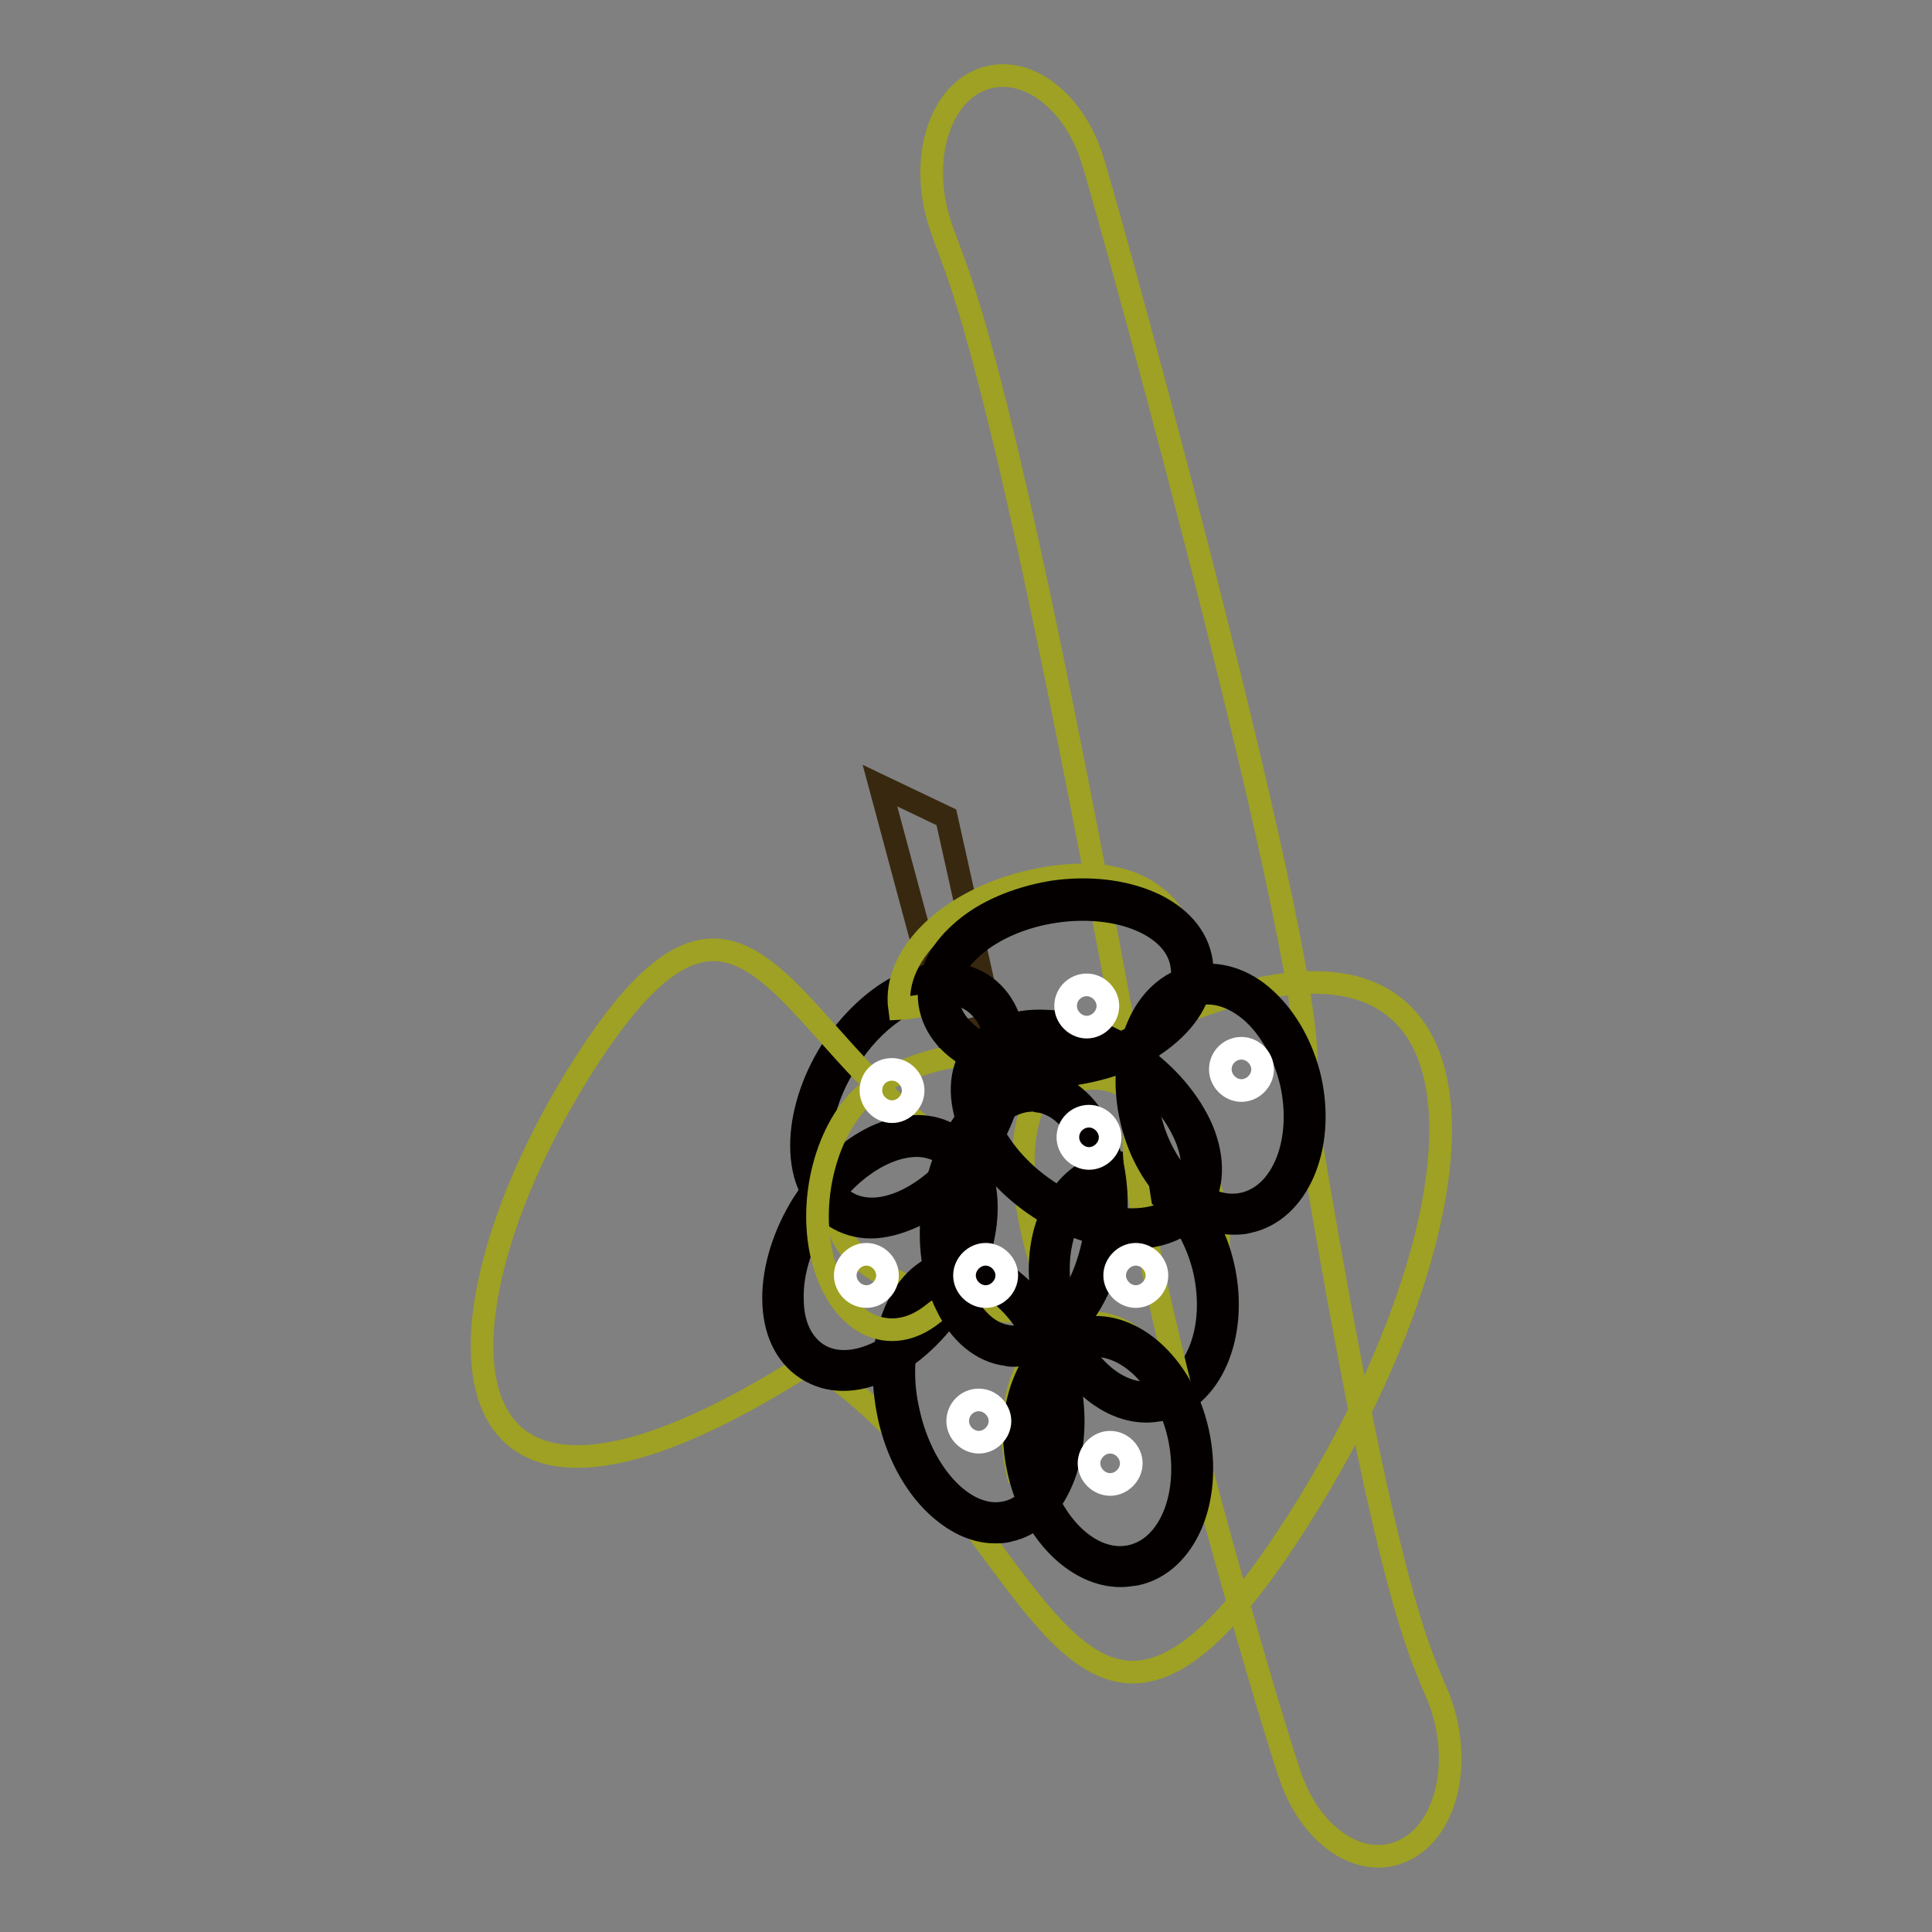 <?xml version="1.0" encoding="utf-8"?>
<!-- Svg Vector Icons : http://www.onlinewebfonts.com/icon -->
<!DOCTYPE svg PUBLIC "-//W3C//DTD SVG 1.1//EN" "http://www.w3.org/Graphics/SVG/1.1/DTD/svg11.dtd">
<svg version="1.1" xmlns="http://www.w3.org/2000/svg" xmlns:xlink="http://www.w3.org/1999/xlink" x="0px" y="0px" viewBox="0 0 256 256" enable-background="new 0 0 256 256" xml:space="preserve">
<rect x="0" y="0" width="256" height="256" fill="#808080" stroke="none"/>
<g> <path stroke-width="3" fill-opacity="0" stroke="#38280f"  d="M131.5,135.7l-6,1.5l-8.9-33.1l8.8,4.2L131.5,135.7z"/> <path stroke-width="3" fill-opacity="0" stroke="#9ea123"  d="M111.3,160.2c-2.4,8.5,17.7,14,24.4,13.6c6.7-0.4,14.1-7.7,16.5-16.2s-1.1-15.1-7.9-14.7 c-2.8,0.2-6,1.6-14.9-11.3c-5.1-3.2-13.3,0.6-18.3,8.5C106.1,147.9,106.2,156.9,111.3,160.2z"/> <path stroke-width="3" fill-opacity="0" stroke="#040000"  d="M115.4,162.6c-1.8,0-3.4-0.5-4.8-1.4c-2.8-1.8-4.4-5.1-4.4-9.4c0-4,1.4-8.5,3.9-12.5c2.6-4,6-7.2,9.6-8.9 c3.9-1.8,7.5-1.8,10.4,0c2.8,1.8,4.4,5.1,4.4,9.4c0,4-1.4,8.5-3.9,12.5c-2.6,4-6,7.2-9.6,8.9C119,162.1,117.1,162.6,115.4,162.6z  M125.2,131.6c-4.3,0-9.5,3.4-13,9.1c-2.3,3.6-3.6,7.6-3.5,11.2c0,3.4,1.2,5.9,3.3,7.3c4.5,2.9,11.9-0.8,16.6-8.1 c2.3-3.6,3.6-7.6,3.5-11.2c0-3.4-1.2-5.9-3.3-7.3C127.7,131.9,126.5,131.6,125.2,131.6L125.2,131.6z"/> <path stroke-width="3" fill-opacity="0" stroke="#9ea123"  d="M107.5,180.4c30.7,19.5,34.3,68.7,64.6,20.9c30.3-47.7,30-102.2-46.4-49.6C104,138,98.8,107.4,77.3,141.2 C55.9,174.9,56.1,213.4,107.5,180.4z"/> <path stroke-width="3" fill-opacity="0" stroke="#040000"  d="M111.7,182.8c-1.8,0-3.4-0.5-4.8-1.4c-2.8-1.8-4.4-5.1-4.4-9.4c0-4,1.4-8.5,3.9-12.5c2.6-4,6-7.2,9.6-8.9 c3.9-1.8,7.5-1.8,10.3,0c2.8,1.8,4.4,5.1,4.4,9.4c0,4-1.4,8.5-3.9,12.5c-2.6,4-6,7.2-9.6,8.9C115.3,182.4,113.4,182.8,111.7,182.8 L111.7,182.8z M121.5,151.8c-4.3,0-9.5,3.4-13,9.1c-2.3,3.6-3.6,7.6-3.5,11.2c0,3.4,1.2,5.9,3.3,7.3c4.5,2.9,11.9-0.8,16.6-8.1 c2.3-3.6,3.6-7.6,3.5-11.2c0-3.4-1.2-5.9-3.3-7.3C124,152.2,122.8,151.8,121.5,151.8z"/> <path stroke-width="3" fill-opacity="0" stroke="#9ea123"  d="M119.1,187.5c2.1,9.1,8.5,15.5,14.4,14.1s9-9.8,6.9-18.9l0,0c-2.1-9.1-8.5-15.5-14.4-14.1 C120.1,169.9,117,178.3,119.1,187.5z"/> <path stroke-width="3" fill-opacity="0" stroke="#040000"  d="M131.8,203c-2.7,0-5.4-1.3-7.9-3.7c-2.9-2.8-5.1-7-6.1-11.6c-1-4.7-0.9-9.3,0.5-13.1c1.5-4,4-6.6,7.3-7.3 s6.7,0.5,9.8,3.5c2.9,2.8,5,7,6.1,11.6s0.9,9.3-0.5,13.1c-1.5,4-4,6.6-7.3,7.3C133.1,203,132.4,203,131.8,203L131.8,203z  M127.6,169.6c-0.4,0-0.9,0-1.3,0.1c-2.4,0.5-4.4,2.6-5.5,5.8c-1.2,3.4-1.4,7.5-0.4,11.7c1.9,8.5,7.7,14.4,12.9,13.2 c2.4-0.5,4.4-2.6,5.5-5.8c1.2-3.4,1.4-7.5,0.4-11.7C137.3,175.2,132.4,169.6,127.6,169.6z"/> <path stroke-width="3" fill-opacity="0" stroke="#9ea123"  d="M139.6,172.9c1.9,8.3,8.2,14,14,12.6s9.1-9.1,7.2-17.4c2.8-6.8-3.4-20.1-8.9-25c-5.5-4.9-12.2-3.4-15,3.4 C134.1,153.3,136.2,162.9,139.6,172.9L139.6,172.9z"/> <path stroke-width="3" fill-opacity="0" stroke="#040000"  d="M151.9,187c-5.9,0-11.7-5.8-13.5-13.8c-1-4.3-0.7-8.6,0.8-12.1c1.5-3.7,4.2-6.1,7.4-6.8 c6.5-1.5,13.5,4.6,15.5,13.6s-1.6,17.5-8.2,18.9C153.2,186.9,152.6,187,151.9,187L151.9,187z M148.5,156.5c-0.5,0-1,0.1-1.5,0.2 c-2.4,0.5-4.4,2.5-5.6,5.4c-1.3,3.1-1.5,6.8-0.6,10.6c1.7,7.6,7.3,12.9,12.5,11.7c5.2-1.2,8-8.3,6.3-16 C158,161.5,153.3,156.5,148.5,156.5L148.5,156.5z"/> <path stroke-width="3" fill-opacity="0" stroke="#9ea123"  d="M151.1,148c-5.5,2.8,17.1,79.7,20,87.7c2.9,8,9.6,12.2,15.1,9.4s7.5-11.4,4.7-19.4 c-2.2-6.1-6.7-10.2-18.5-82.5c5.6-2.3-25.1-114.1-27.7-122.2c-2.6-8.1-9.2-12.7-14.8-10.4c-5.6,2.3-8,10.8-5.4,18.9 C126.5,36.2,131.6,40.7,151.1,148z"/> <path stroke-width="3" fill-opacity="0" stroke="#040000"  d="M163.4,162.1c-5.9,0-11.7-5.8-13.5-13.8c-1-4.3-0.7-8.6,0.8-12.1c1.5-3.7,4.2-6.1,7.4-6.8 c3.2-0.7,6.7,0.3,9.6,3c2.8,2.6,4.9,6.3,5.9,10.6c2,9-1.6,17.5-8.2,18.9C164.7,162.1,164.1,162.1,163.4,162.1z M160,131.6 c-0.5,0-1,0.1-1.5,0.2c-2.4,0.5-4.4,2.5-5.6,5.4c-1.3,3.1-1.5,6.8-0.6,10.6c1.7,7.6,7.3,12.9,12.5,11.7c5.2-1.2,8-8.3,6.3-16 c-0.9-3.8-2.7-7.1-5.1-9.3C164.1,132.5,162,131.6,160,131.6L160,131.6z"/> <path stroke-width="3" fill-opacity="0" stroke="#9ea123"  d="M136.1,194.7c1.9,8.3,8.2,14,14,12.7c5.9-1.3,9.1-9.1,7.2-17.5l0,0c-2.1-9.3-7.9-15.9-14.4-14.4 c-6.6,1.5-10.2,10.2-8.1,19.5C134.9,195,134.9,195,136.1,194.7z"/> <path stroke-width="3" fill-opacity="0" stroke="#040000"  d="M148.5,208.8c-5.9,0-11.7-5.8-13.5-13.8c-1-4.3-0.7-8.6,0.8-12.1c1.5-3.7,4.2-6.1,7.4-6.8 c6.5-1.5,13.5,4.6,15.5,13.6c2,9-1.6,17.5-8.2,18.9C149.8,208.7,149.1,208.8,148.5,208.8z M145.1,178.3c-0.5,0-1,0.1-1.5,0.2 c-2.4,0.5-4.4,2.5-5.6,5.4c-1.3,3.1-1.5,6.8-0.6,10.6c1.7,7.6,7.3,12.9,12.5,11.7c5.2-1.2,8-8.3,6.3-16 C154.6,183.3,149.9,178.3,145.1,178.3z"/> <path stroke-width="3" fill-opacity="0" stroke="#9ea123"  d="M133.5,178.3c6,0.7,11.7-6.2,12.9-15.5c1.2-9.3-2.8-17.4-8.7-18.2c-2.3-8.2-17-4.5-22.6,0 c-5.6,4.5-8.3,14.8-5.9,22.9s8.8,11.1,14.4,6.6C124.9,173.1,126.1,171.6,133.5,178.3z"/> <path stroke-width="3" fill-opacity="0" stroke="#040000"  d="M134.4,179.6c-0.4,0-0.7,0-1-0.1c-3.3-0.4-6.2-2.8-8-6.6c-1.8-3.6-2.4-8.3-1.8-13c0.6-4.7,2.3-9,4.9-12.1 c2.7-3.3,6-4.8,9.4-4.4s6.2,2.8,8,6.6c1.8,3.6,2.4,8.3,1.8,13c-0.6,4.7-2.3,9-4.9,12.1C140.3,178,137.4,179.6,134.4,179.6z  M136.8,145.8c-2.2,0-4.5,1.3-6.4,3.6c-2.3,2.7-3.8,6.6-4.4,10.9c-0.5,4.3,0,8.4,1.6,11.6c1.5,3,3.6,4.9,6.1,5.2 c2.5,0.3,5-1,7.1-3.5c2.3-2.7,3.8-6.6,4.4-10.9c0.5-4.3,0-8.4-1.6-11.6c-1.5-3-3.6-4.9-6.1-5.2 C137.3,145.8,137.1,145.8,136.8,145.8z"/> <path stroke-width="3" fill-opacity="0" stroke="#9ea123"  d="M137.8,158.5c7.6,5.5,16.7,6.1,20.4,1.3c3.7-4.8,0.5-13.1-7.1-18.6c-0.3-0.2-0.6-0.4-0.9-0.6 c-7.7-5.3-16.7-5.7-20.2-0.7C126.6,144.9,130.1,153.2,137.8,158.5z"/> <path stroke-width="3" fill-opacity="0" stroke="#040000"  d="M150,164c-0.2,0-0.4,0-0.6,0c-4-0.1-8.4-1.7-12.3-4.4c-3.9-2.7-6.9-6.3-8.5-10c-1.6-3.9-1.5-7.6,0.4-10.3 c1.9-2.8,5.3-4.2,9.5-4c4,0.1,8.4,1.7,12.3,4.4c3.9,2.7,6.9,6.3,8.5,10c1.6,3.9,1.5,7.6-0.4,10.4C157.1,162.6,154,164,150,164z  M138,137.7c-3.1,0-5.6,1-6.9,3c-1.4,2-1.5,4.9-0.2,8c1.4,3.3,4.1,6.5,7.6,8.9c3.5,2.4,7.4,3.9,11,4c3.4,0.1,6-0.9,7.4-3 c1.4-2,1.5-4.9,0.2-8c-1.4-3.3-4.1-6.5-7.6-8.9c-3.5-2.4-7.4-3.9-11-4C138.3,137.7,138.1,137.7,138,137.7L138,137.7z"/> <path stroke-width="3" fill-opacity="0" stroke="#9ea123"  d="M124.4,132.9c0.9,5.9,9.2,9.6,18.4,8.2c9.3-1.4,16-7.4,15.1-13.3l0,0c-1.2-7.8-6.8-13.4-18.9-11.5 c-12.1,1.9-20.9,9.7-19.8,17.4C119.3,133.7,119.3,133.7,124.4,132.9z"/> <path stroke-width="3" fill-opacity="0" stroke="#040000"  d="M138.9,142.6c-3.2,0-6.3-0.6-8.9-1.8c-3.9-1.7-6.3-4.5-6.8-7.8c-0.5-3.3,1-6.7,4.2-9.5 c3-2.7,7.3-4.5,12-5.3c4.7-0.7,9.3-0.2,13,1.4c3.9,1.7,6.3,4.5,6.8,7.8c0.5,3.3-1,6.7-4.2,9.5c-3,2.7-7.3,4.5-12,5.3 C141.6,142.5,140.2,142.6,138.9,142.6z M139.7,120.8c-8.6,1.3-14.9,6.7-14.1,11.9c0.8,5.3,8.4,8.5,17,7.2c4.2-0.6,8.1-2.3,10.7-4.7 c2.5-2.2,3.7-4.8,3.3-7.2C155.9,122.7,148.3,119.5,139.7,120.8L139.7,120.8z"/> <path stroke-width="3" fill-opacity="0" stroke="#ffffff"  d="M141.2,133.3c0,1.5,1.3,2.8,2.8,2.8s2.8-1.3,2.8-2.8s-1.3-2.8-2.8-2.8S141.2,131.7,141.2,133.3z"/> <path stroke-width="3" fill-opacity="0" stroke="#ffffff"  d="M141.5,150.7c0,1.5,1.3,2.8,2.8,2.8s2.8-1.3,2.8-2.8c0-1.5-1.3-2.8-2.8-2.8S141.5,149.1,141.5,150.7z"/> <path stroke-width="3" fill-opacity="0" stroke="#ffffff"  d="M161.7,141.7c0,1.5,1.3,2.8,2.8,2.8c1.5,0,2.8-1.3,2.8-2.8c0-1.5-1.3-2.8-2.8-2.8 C163,138.9,161.7,140.1,161.7,141.7z"/> <path stroke-width="3" fill-opacity="0" stroke="#ffffff"  d="M147.7,169c0,1.5,1.3,2.8,2.8,2.8s2.8-1.3,2.8-2.8c0-1.5-1.3-2.8-2.8-2.8S147.7,167.5,147.7,169z"/> <path stroke-width="3" fill-opacity="0" stroke="#ffffff"  d="M144.3,193.9c0,1.5,1.3,2.8,2.8,2.8s2.8-1.3,2.8-2.8s-1.3-2.8-2.8-2.8S144.3,192.4,144.3,193.9z"/> <path stroke-width="3" fill-opacity="0" stroke="#ffffff"  d="M126.9,188.3c0,1.5,1.3,2.8,2.8,2.8c1.5,0,2.8-1.3,2.8-2.8s-1.3-2.8-2.8-2.8 C128.1,185.5,126.9,186.8,126.9,188.3z"/> <path stroke-width="3" fill-opacity="0" stroke="#ffffff"  d="M127.8,169c0,1.5,1.3,2.8,2.8,2.8c1.5,0,2.8-1.3,2.8-2.8c0-1.5-1.3-2.8-2.8-2.8 C129.1,166.2,127.8,167.5,127.8,169z"/> <path stroke-width="3" fill-opacity="0" stroke="#ffffff"  d="M112,169c0,1.5,1.3,2.8,2.8,2.8s2.8-1.3,2.8-2.8c0-1.5-1.3-2.8-2.8-2.8S112,167.5,112,169z"/> <path stroke-width="3" fill-opacity="0" stroke="#ffffff"  d="M115.4,144.5c0,1.5,1.3,2.8,2.8,2.8c1.5,0,2.8-1.3,2.8-2.8c0-1.5-1.3-2.8-2.8-2.8 C116.6,141.7,115.4,142.9,115.4,144.5z"/></g>
</svg>